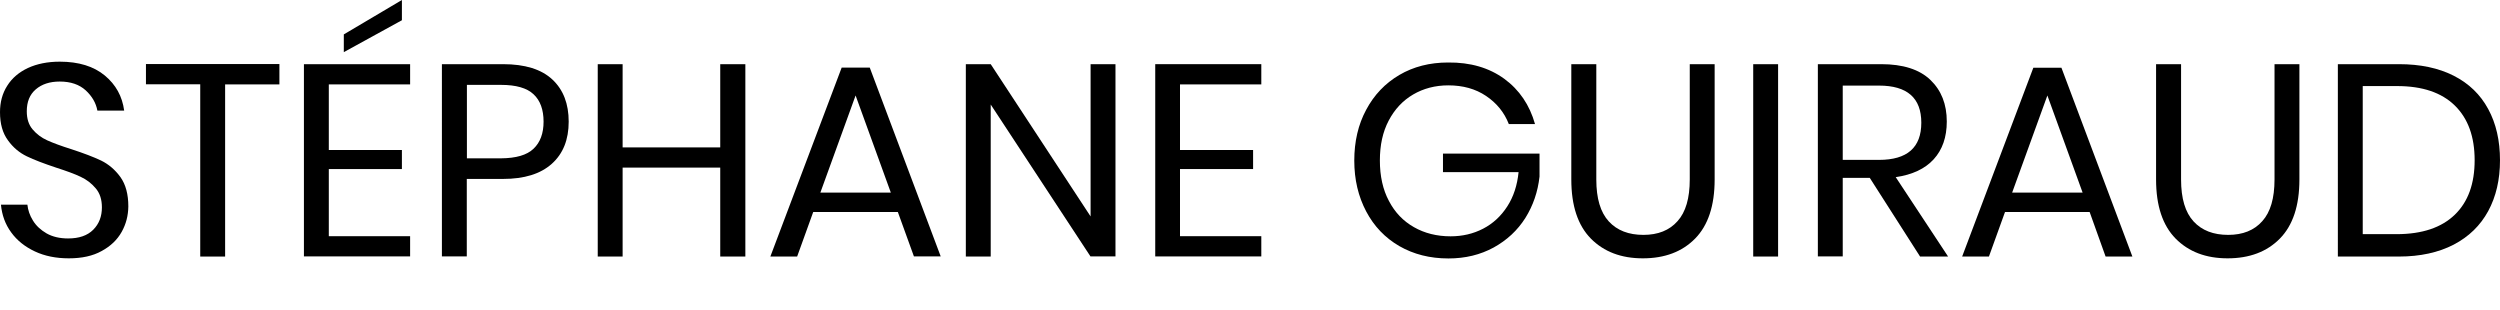 <?xml version="1.0" encoding="utf-8"?>
<!-- Generator: $$$/GeneralStr/196=Adobe Illustrator 27.6.0, SVG Export Plug-In . SVG Version: 6.00 Build 0)  -->
<svg version="1.1" id="Calque_1" xmlns="http://www.w3.org/2000/svg" xmlns:xlink="http://www.w3.org/1999/xlink" x="0px" y="0px"
	 viewBox="0 0 210 26" style="enable-background:new 0 0 210 26;" xml:space="preserve">
<g>
	<path d="M10.22,19.48c-0.37,0.66-0.92,1.19-1.67,1.6C7.8,21.5,6.88,21.7,5.78,21.7c-1.07,0-2.02-0.19-2.85-0.58
		c-0.83-0.39-1.5-0.92-1.99-1.6c-0.5-0.68-0.78-1.46-0.86-2.33h2.22c0.05,0.46,0.2,0.91,0.47,1.34c0.27,0.44,0.65,0.79,1.15,1.08
		c0.5,0.28,1.1,0.42,1.8,0.42c0.92,0,1.62-0.24,2.11-0.73c0.49-0.49,0.73-1.12,0.73-1.88c0-0.66-0.17-1.19-0.52-1.6
		c-0.34-0.41-0.77-0.74-1.27-0.97c-0.5-0.24-1.19-0.49-2.06-0.77c-1.02-0.34-1.84-0.65-2.46-0.95c-0.62-0.3-1.15-0.74-1.58-1.34
		C0.22,11.18,0,10.4,0,9.42C0,8.58,0.2,7.84,0.61,7.2c0.4-0.64,0.99-1.14,1.74-1.49C3.11,5.36,4,5.18,5.02,5.18
		c1.59,0,2.85,0.39,3.78,1.16c0.93,0.77,1.47,1.75,1.63,2.95H8.18C8.06,8.64,7.73,8.08,7.2,7.59C6.66,7.1,5.94,6.85,5.02,6.85
		C4.18,6.85,3.51,7.07,3,7.51S2.25,8.56,2.25,9.35c0,0.63,0.16,1.13,0.49,1.52s0.74,0.7,1.23,0.92s1.16,0.47,2.02,0.74
		c1.04,0.34,1.88,0.66,2.51,0.96c0.63,0.31,1.17,0.77,1.62,1.39c0.44,0.62,0.66,1.44,0.66,2.46C10.77,18.11,10.59,18.82,10.22,19.48
		z"/>
	<path d="M23.47,5.39v1.7h-4.56v14.46h-2.09V7.08h-4.56v-1.7H23.47z"/>
	<path d="M27.62,7.08v5.52h6.14v1.6h-6.14v5.64h6.83v1.7h-8.92V5.39h8.92v1.7H27.62z M33.76,1.7l-4.88,2.68V2.89L33.76,0V1.7z"/>
	<path d="M39.21,15.03v6.51h-2.09V5.39h5.13c1.85,0,3.23,0.43,4.15,1.29c0.92,0.86,1.37,2.04,1.37,3.54c0,1.51-0.47,2.69-1.42,3.54
		c-0.95,0.85-2.31,1.27-4.1,1.27H39.21z M44.82,12.49c0.56-0.53,0.84-1.29,0.84-2.27c0-1.01-0.28-1.78-0.84-2.3
		c-0.56-0.53-1.47-0.79-2.74-0.79h-2.86v6.17h2.86C43.35,13.29,44.26,13.03,44.82,12.49z"/>
	<path d="M62.61,5.39v16.16H60.5v-7.47h-8.2v7.47h-2.09V5.39h2.09v6.99h8.2V5.39H62.61z"/>
	<path d="M75.42,17.81h-7.11l-1.35,3.74h-2.25L70.7,5.68h2.36l5.96,15.86h-2.25L75.42,17.81z M74.83,16.18l-2.96-8.16l-2.96,8.16
		H74.83z"/>
	<path d="M93.69,21.54H91.6L83.22,8.78v12.77h-2.09V5.39h2.09l8.39,12.79V5.39h2.09V21.54z"/>
	<path d="M99.12,7.08v5.52h6.14v1.6h-6.14v5.64h6.83v1.7h-8.91V5.39h8.91v1.7H99.12z"/>
	<path d="M126.36,6.62c1.27,0.93,2.13,2.2,2.58,3.8h-2.2c-0.38-0.98-1.02-1.76-1.91-2.36c-0.89-0.6-1.95-0.89-3.17-0.89
		c-1.1,0-2.09,0.26-2.96,0.77c-0.87,0.51-1.55,1.24-2.05,2.19c-0.5,0.95-0.74,2.06-0.74,3.35c0,1.31,0.25,2.45,0.76,3.4
		c0.5,0.96,1.2,1.69,2.1,2.2c0.89,0.51,1.92,0.77,3.08,0.77c0.99,0,1.9-0.21,2.73-0.64c0.83-0.43,1.5-1.05,2.03-1.87
		c0.53-0.82,0.84-1.78,0.95-2.88h-6.35V12.9h8.11v1.93c-0.14,1.28-0.54,2.44-1.19,3.48c-0.66,1.04-1.54,1.86-2.66,2.48
		c-1.12,0.61-2.38,0.92-3.8,0.92c-1.56,0-2.93-0.35-4.13-1.04c-1.19-0.69-2.12-1.66-2.78-2.91c-0.66-1.25-1-2.67-1-4.27
		s0.33-3.03,1-4.27c0.66-1.24,1.59-2.22,2.78-2.92s2.56-1.05,4.1-1.05C123.51,5.23,125.08,5.69,126.36,6.62z"/>
	<path d="M134.09,5.39v9.69c0,1.59,0.35,2.76,1.05,3.52c0.7,0.76,1.67,1.13,2.91,1.13c1.22,0,2.18-0.38,2.86-1.15
		c0.69-0.76,1.03-1.93,1.03-3.51V5.39h2.09v9.69c0,2.2-0.55,3.85-1.64,4.96c-1.09,1.11-2.56,1.66-4.39,1.66
		c-1.82,0-3.27-0.55-4.37-1.66c-1.09-1.11-1.64-2.76-1.64-4.96V5.39H134.09z"/>
	<path d="M149.36,5.39v16.16h-2.09V5.39H149.36z"/>
	<path d="M161.28,21.54l-4.22-6.6h-2.27v6.6h-2.09V5.39h5.32c1.83,0,3.21,0.44,4.13,1.32c0.92,0.88,1.38,2.04,1.38,3.5
		c0,1.31-0.37,2.37-1.1,3.17c-0.73,0.8-1.8,1.3-3.19,1.5l4.4,6.67H161.28z M154.79,13.43h3.05c2.37,0,3.55-1.04,3.55-3.12
		s-1.18-3.12-3.55-3.12h-3.05V13.43z"/>
	<path d="M175.53,17.81h-7.11l-1.35,3.74h-2.25l5.98-15.86h2.36l5.96,15.86h-2.25L175.53,17.81z M174.94,16.18l-2.96-8.16
		l-2.96,8.16H174.94z"/>
	<path d="M183.21,5.39v9.69c0,1.59,0.35,2.76,1.05,3.52c0.7,0.76,1.67,1.13,2.91,1.13c1.22,0,2.18-0.38,2.86-1.15
		c0.69-0.76,1.03-1.93,1.03-3.51V5.39h2.09v9.69c0,2.2-0.55,3.85-1.64,4.96c-1.09,1.11-2.56,1.66-4.39,1.66
		c-1.82,0-3.27-0.55-4.37-1.66c-1.09-1.11-1.64-2.76-1.64-4.96V5.39H183.21z"/>
	<path d="M209.01,17.73c-0.66,1.21-1.62,2.15-2.9,2.82c-1.28,0.66-2.81,1-4.6,1h-5.13V5.39h5.13c1.79,0,3.32,0.32,4.6,0.97
		c1.28,0.65,2.24,1.58,2.9,2.8c0.66,1.21,0.99,2.65,0.99,4.3C210,15.09,209.67,16.51,209.01,17.73z M206.2,18.04
		c1.12-1.08,1.67-2.61,1.67-4.58s-0.55-3.5-1.66-4.59c-1.11-1.09-2.72-1.64-4.85-1.64h-2.89v12.44h2.89
		C203.47,19.66,205.08,19.12,206.2,18.04z"/>
</g>
</svg>
